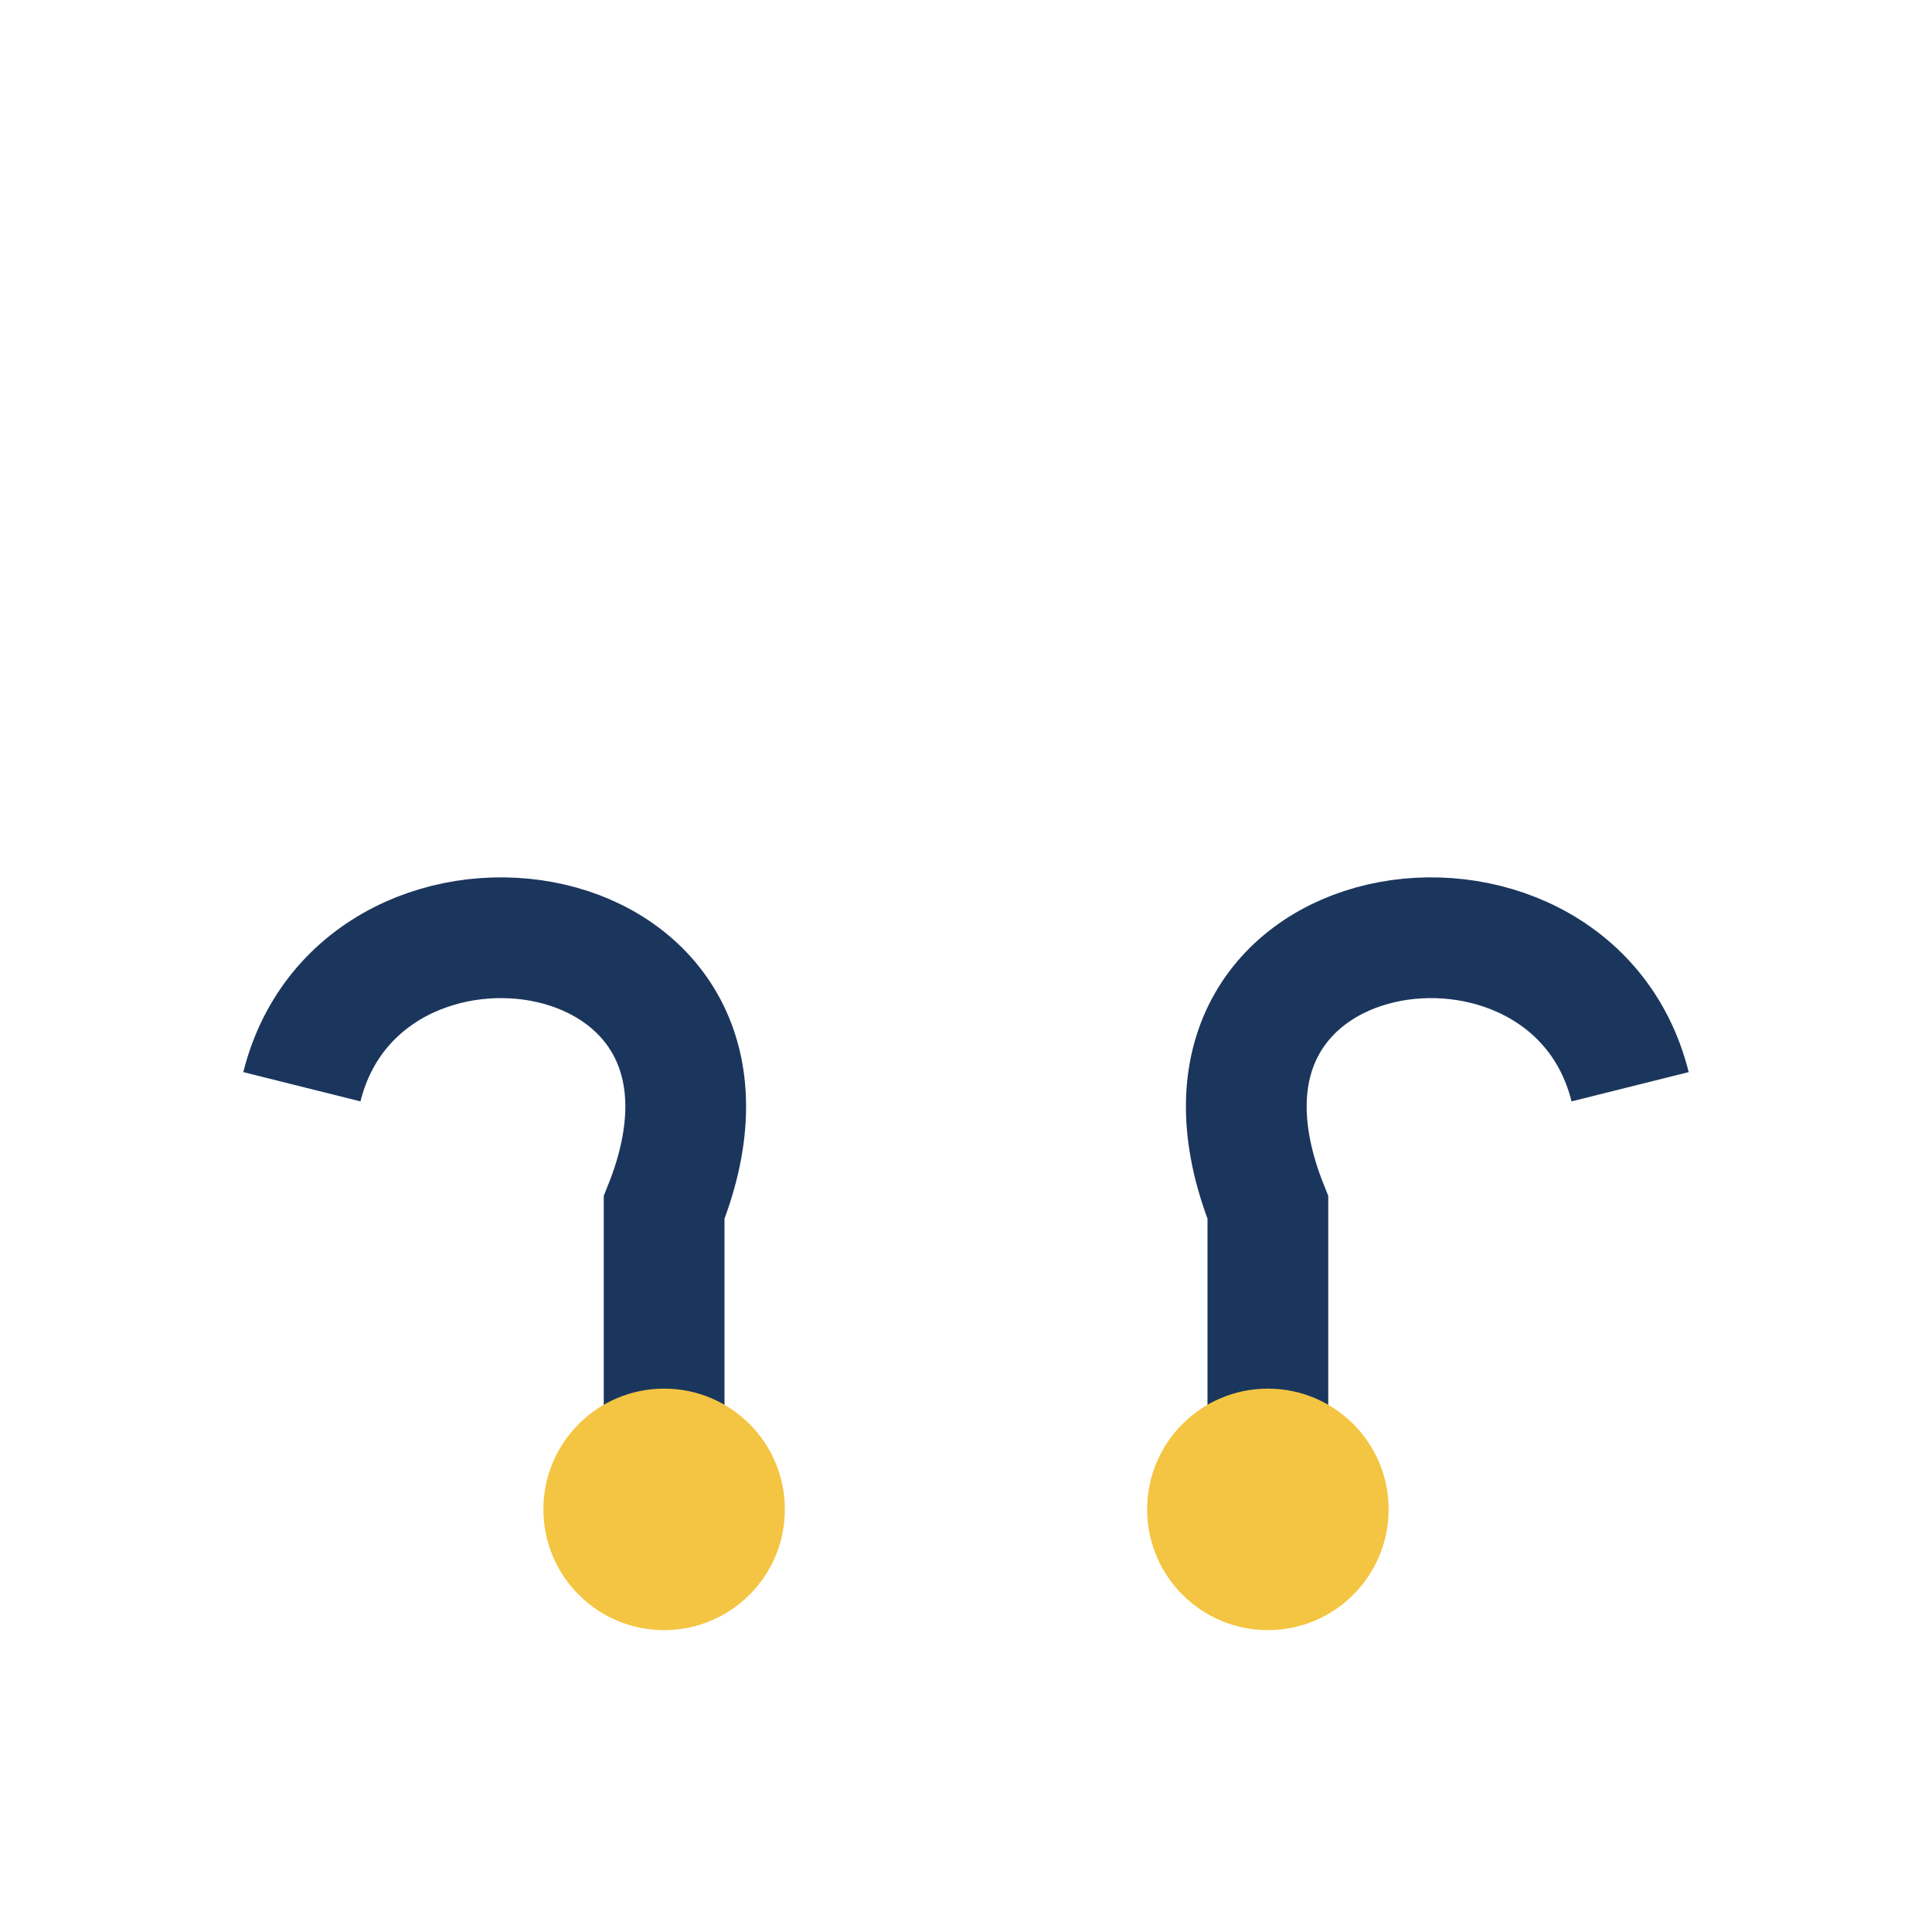 <?xml version="1.0" encoding="UTF-8"?>
<svg xmlns="http://www.w3.org/2000/svg" width="32" height="32" viewBox="0 0 32 32"><path d="M5 18c1-4 8-3 6 2v5m16-7c-1-4-8-3-6 2v5" stroke="#1B365D" stroke-width="2" fill="none"/><circle cx="11" cy="25" r="2" fill="#F4C542"/><circle cx="21" cy="25" r="2" fill="#F4C542"/></svg>